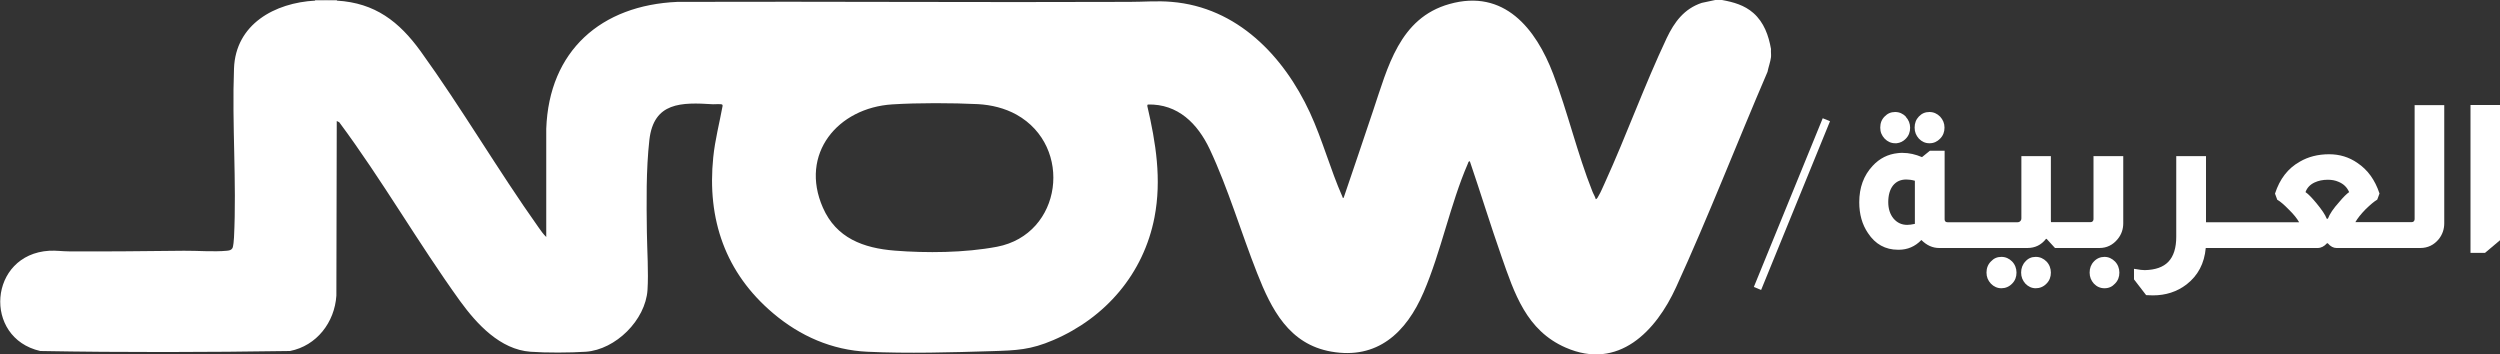 <?xml version="1.0" encoding="UTF-8"?><svg id="Layer_1" xmlns="http://www.w3.org/2000/svg" viewBox="0 0 200 28.35"><rect x="0" y="0" width="200" height="28.35" fill="#333333" stroke="none"/><defs><style>.cls-1{fill:#fff;}</style></defs><g id="Arabic"><path class="cls-1" d="M137.76,0c.93.17,1.79.41,2.51,1.04.85.75,1.22,1.8,1.41,2.88-.02.21.02.44,0,.65-.04.35-.21.82-.28,1.18-2.46,5.72-4.72,11.56-7.31,17.22-1.61,3.53-4.61,6.68-8.83,4.84-3.15-1.37-4.11-4.34-5.15-7.32-.88-2.51-1.66-5.06-2.52-7.58-.12-.03-.13.11-.17.2-1.4,3.23-2.13,7.01-3.53,10.27s-3.72,5.39-7.38,4.75c-3.39-.59-4.8-3.38-5.94-6.28-1.28-3.24-2.32-6.78-3.79-9.91-.97-2.05-2.54-3.64-4.96-3.58l-.04.1c.69,2.97,1.16,5.89.58,8.92-.87,4.51-3.91,8.04-8.1,9.83-1.82.78-2.94.82-4.88.88-3.2.1-6.79.2-9.98.05-2.85-.13-5.4-1.26-7.55-3.08-3.82-3.23-5.3-7.51-4.79-12.48.14-1.39.5-2.75.75-4.12l-.02-.08c-.06-.09-.6-.03-.75-.04-2.54-.16-4.74-.18-5.09,2.85-.27,2.41-.23,4.98-.2,7.39.02,1.47.14,3.19.05,4.62-.16,2.4-2.54,4.77-4.94,4.94-1.23.08-3.19.09-4.42,0-2.43-.18-4.29-2.21-5.63-4.05-3.36-4.66-6.25-9.71-9.67-14.31l-.2-.1-.03,13.97c-.14,2.14-1.58,4.01-3.71,4.43-6.65.1-13.34.12-19.98,0-4.61-1.05-4.13-7.73.72-8.02.54-.03,1.07.05,1.59.05,3.06.02,6.13-.02,9.19-.05,1.08-.01,2.39.1,3.43,0,.18-.02.34-.04.44-.2.08-.13.12-.67.13-.86.22-4.43-.17-9.05,0-13.51C18.84,1.93,21.99.22,25.21.05c.53-.03,1.21-.03,1.74,0,3.06.18,4.98,1.68,6.7,4.05,3.29,4.56,6.18,9.51,9.44,14.1.18.26.38.54.61.76v-8.66c.22-6.24,4.39-9.89,10.5-10.15,12.05-.04,24.11.05,36.16,0,1.12,0,2.25-.1,3.37,0,5.24.43,8.96,4.32,11.06,8.85,1.01,2.19,1.64,4.56,2.6,6.73.03.06,0,.12.1.1.8-2.33,1.58-4.67,2.37-7.01,1.16-3.43,2.09-7.38,6.1-8.5,4.37-1.23,6.91,1.96,8.3,5.61,1.16,3.05,1.93,6.37,3.13,9.38.08.21.21.4.27.62.1,0,.19-.19.23-.27.19-.31.34-.71.5-1.04,1.73-3.8,3.17-7.82,4.95-11.58.61-1.28,1.39-2.34,2.8-2.81l1.08-.23h.55ZM71.39,8.35c-4.37.27-7.45,3.96-5.56,8.26,1.07,2.44,3.24,3.24,5.75,3.44s5.59.18,8.18-.31c5.23-1,6.12-8.02,1.56-10.57-.94-.52-2.01-.78-3.09-.84-2.06-.1-4.78-.11-6.84.02Z"/><path class="cls-1" d="M26.95,0v.05c-.53-.03-1.21-.03-1.74,0v-.05h1.74Z"/><path class="cls-1" d="M155.21,9.33c-.24-.24-.52-.37-.86-.37s-.61.12-.84.36c-.23.24-.34.53-.34.89s.12.63.34.88c.23.24.51.37.84.37h.02c.33,0,.61-.13.84-.37.24-.24.35-.54.35-.88s-.12-.63-.35-.88ZM152.47,9.33c-.24-.24-.52-.37-.86-.37s-.61.12-.84.36c-.24.24-.35.53-.35.89s.12.63.35.88c.23.24.52.37.84.37.04,0,.08,0,.12,0,.28-.03.53-.15.73-.36.24-.24.35-.54.35-.88s-.12-.63-.35-.88Z"/><path class="cls-1" d="M163.72,20.92c-.24-.24-.52-.37-.86-.37s-.61.12-.83.37c-.23.24-.34.54-.34.89s.12.63.34.88c.23.24.51.37.83.37s.62-.12.86-.37c.24-.24.35-.54.35-.88s-.12-.65-.35-.89ZM160.97,20.92c-.24-.24-.52-.37-.86-.37s-.61.12-.84.37c-.24.24-.35.54-.35.89s.12.63.35.88c.23.24.52.37.84.37s.62-.12.86-.37c.24-.24.35-.54.35-.88s-.12-.65-.35-.89Z"/><path class="cls-1" d="M169.2,20.92c-.24-.24-.52-.37-.84-.37s-.62.12-.85.37c-.23.24-.34.54-.34.89s.12.63.34.88c.23.24.51.37.85.37s.61-.12.84-.37c.24-.24.35-.54.35-.88s-.12-.65-.35-.89Z"/><path class="cls-1" d="M167.48,12.48v5.06c0,.07-.03.13-.08.18-.04.03-.09.05-.15.05h-3.17c0-.05-.01-.1-.01-.14v-5.14h-2.36v4.97c0,.1-.03.17-.08.22-.05.06-.13.1-.23.1h-5.59c-.08,0-.14-.02-.18-.06-.04-.04-.06-.1-.06-.16v-5.5h-1.18l-.63.51c-.51-.22-1.03-.34-1.55-.34-.13,0-.26,0-.38.02-.79.08-1.47.42-2.02,1.02-.72.77-1.07,1.74-1.07,2.91,0,.96.23,1.78.7,2.47.58.88,1.38,1.33,2.41,1.33h.05c.7,0,1.31-.26,1.81-.78.43.43.9.64,1.43.64h7.05c.61,0,1.11-.24,1.49-.73h.05l.67.73h3.55c.59,0,1.08-.24,1.47-.72.3-.37.44-.79.44-1.26v-5.37h-2.36ZM153.19,17.91c-.24.05-.44.08-.61.08-.45,0-.81-.17-1.1-.51-.28-.34-.42-.78-.42-1.31,0-.56.13-1.01.38-1.33.26-.32.61-.48,1.06-.48.21,0,.44.03.69.1v3.45Z"/><path class="cls-1" d="M193.17,8.39v9.15c0,.07-.03.13-.08.18-.04.03-.09.05-.15.05h-4.51c.17-.3.44-.64.81-1.02.39-.38.7-.64.94-.78l.18-.49c-.36-1.09-.95-1.9-1.76-2.44-.67-.47-1.43-.7-2.27-.7-.89,0-1.67.2-2.34.59-.95.53-1.61,1.38-1.99,2.56l.18.49c.24.13.55.4.95.81.37.36.63.69.8.99h-7.45v-5.29h-2.38v6.45c0,.89-.21,1.56-.63,2-.41.43-1.04.65-1.88.67-.2,0-.44-.03-.7-.08-.08,0-.14-.02-.17-.03v.85l.97,1.26c.25.01.42.02.54.02,1.03,0,1.93-.29,2.7-.88.91-.71,1.42-1.68,1.53-2.91h8.95c.27,0,.53-.13.75-.38h.06c.22.26.46.38.7.38h6.7c.6,0,1.1-.24,1.49-.72.29-.37.43-.79.43-1.26v-9.45h-2.36ZM187.13,16.17c-.46.51-.76.95-.9,1.33h-.09c-.12-.32-.4-.73-.83-1.25-.38-.46-.67-.75-.87-.88.12-.34.36-.6.72-.77.32-.15.67-.22,1.07-.22.31,0,.59.05.84.16.42.17.7.45.86.83-.19.13-.46.39-.8.8Z"/><path class="cls-1" d="M200,8.39v10.83l-1.2,1.01h-1.16v-11.83h2.36Z"/><rect class="cls-1" x="136.07" y="16.01" width="14.58" height=".63" transform="translate(74.05 142.88) rotate(-67.79)"/></g></svg>